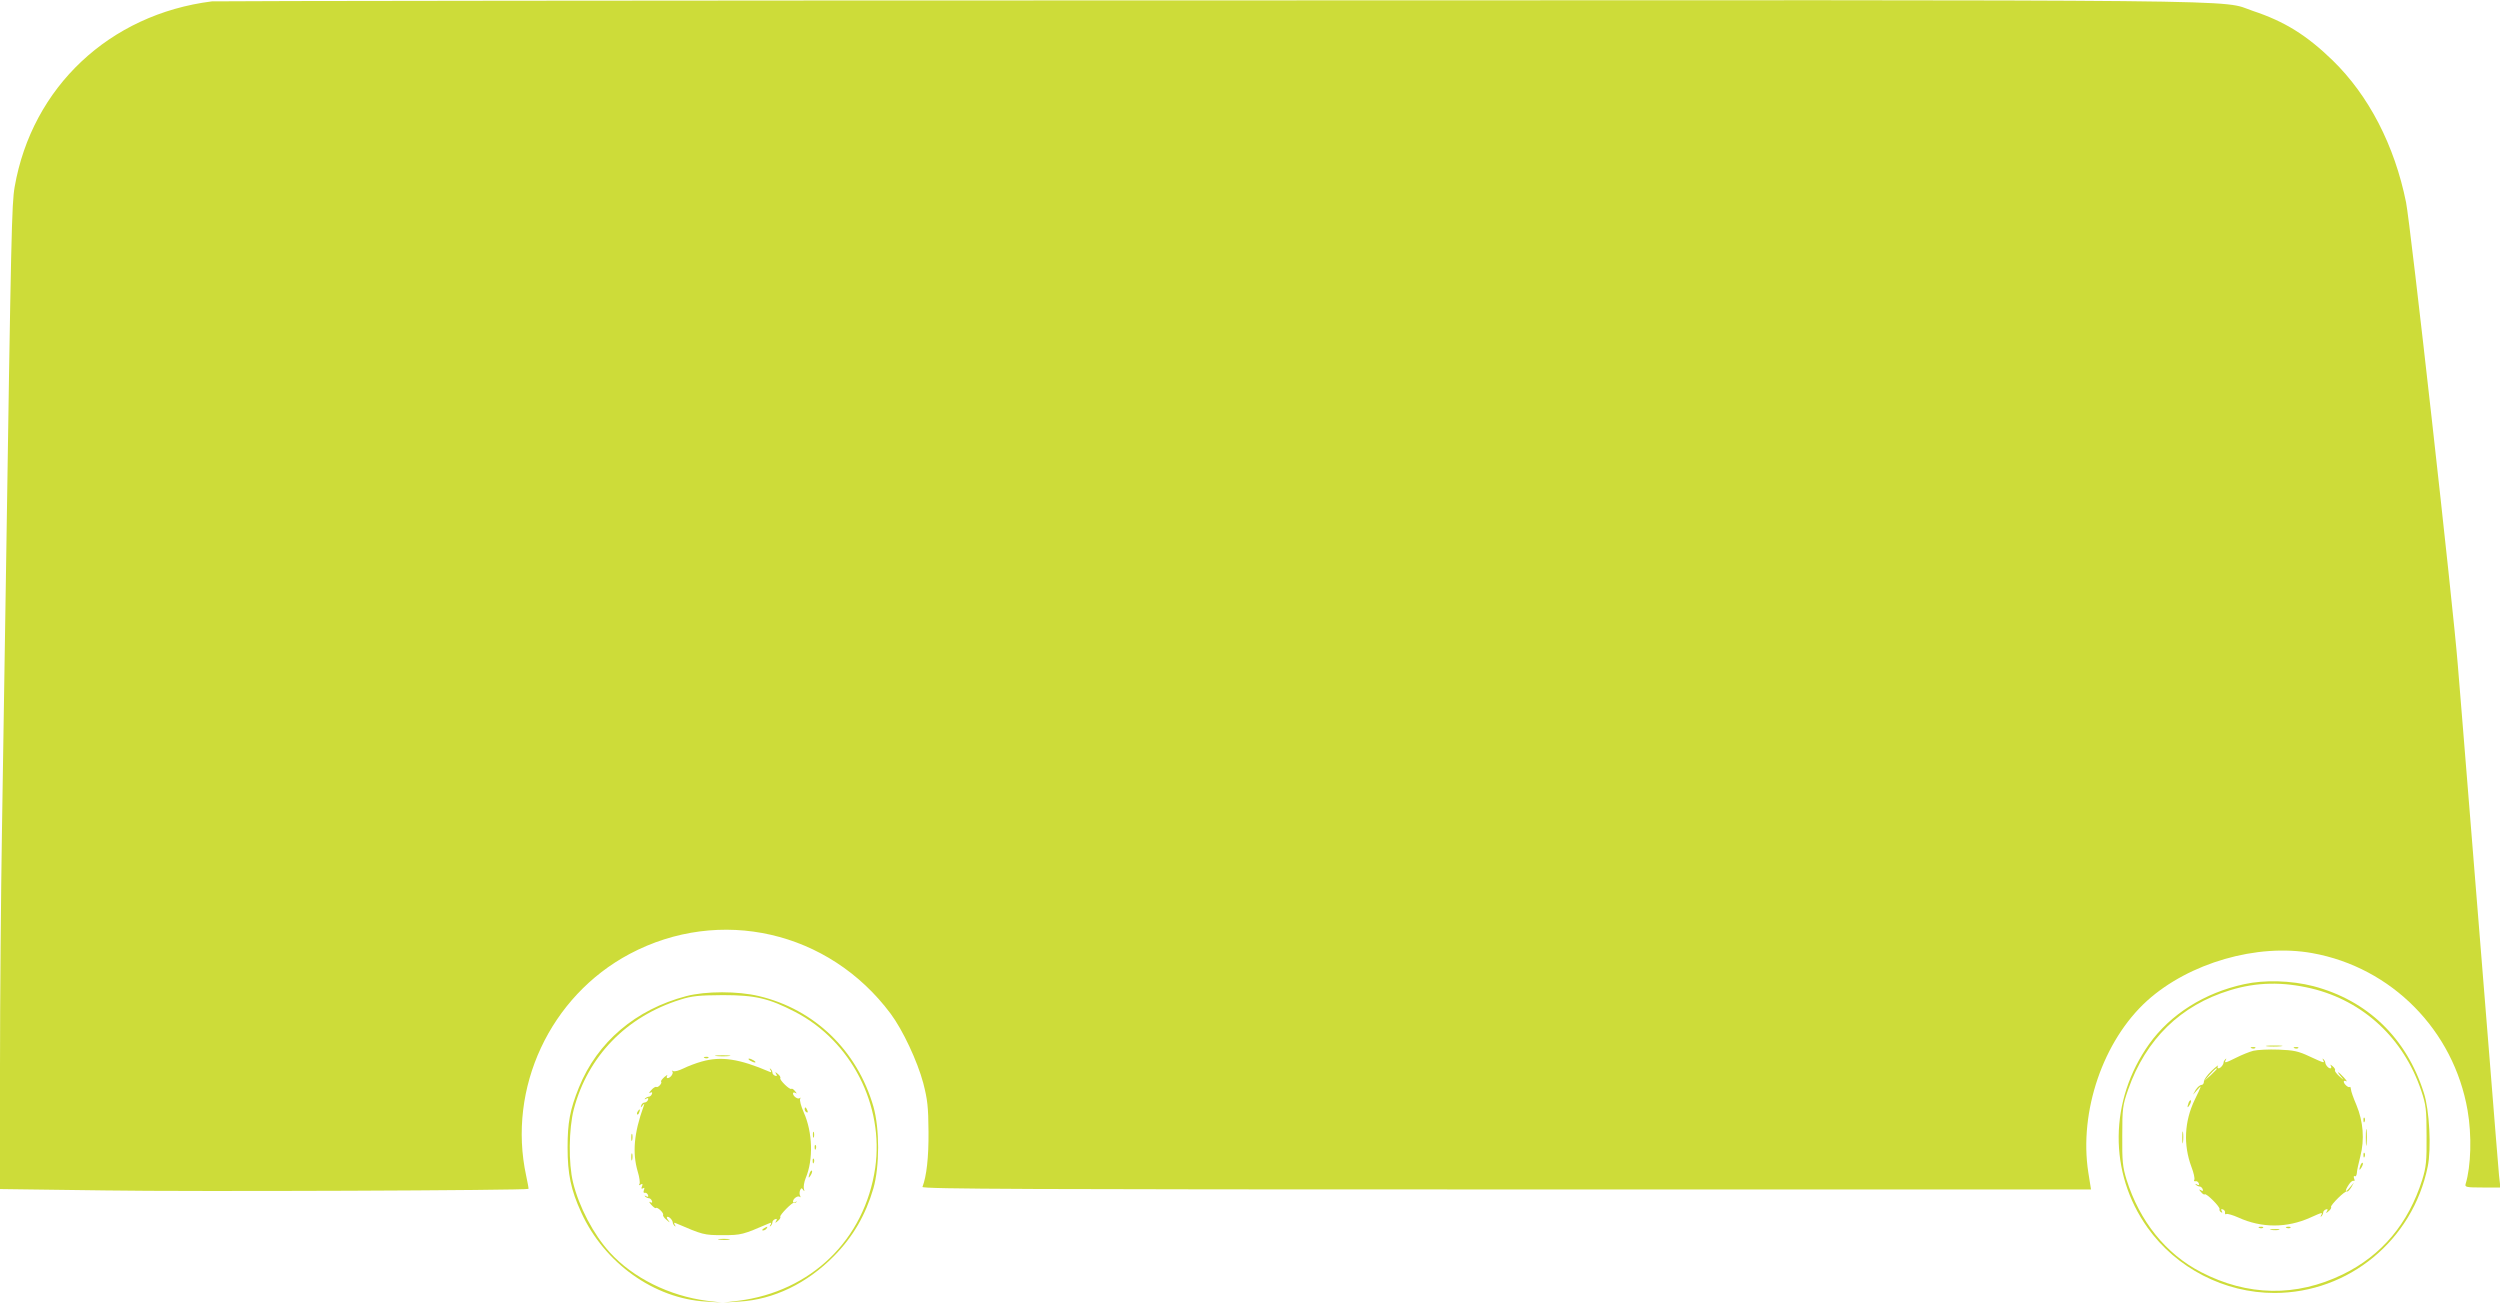 <?xml version="1.0" standalone="no"?>
<!DOCTYPE svg PUBLIC "-//W3C//DTD SVG 20010904//EN"
 "http://www.w3.org/TR/2001/REC-SVG-20010904/DTD/svg10.dtd">
<svg version="1.0" xmlns="http://www.w3.org/2000/svg"
 width="1280pt" height="668pt" viewBox="0 0 1280 668"
 preserveAspectRatio="xMidYMid meet">
<g transform="translate(0,668) scale(0.1,-0.1)"
fill="#cddc39" stroke="none">
<path d="M1085 6673 c-524 -66 -921 -439 -1010 -950 -15 -88 -18 -219 -45
-2018 -6 -385 -15 -961 -20 -1280 -5 -319 -10 -862 -10 -1206 l0 -627 538 -7
c442 -7 2161 0 2168 8 1 1 -4 31 -12 67 -97 449 122 919 530 1136 462 245
1020 118 1336 -306 62 -83 137 -243 167 -355 22 -86 26 -121 27 -250 1 -132
-10 -227 -31 -282 -4 -11 566 -13 2989 -13 l2994 0 -14 88 c-48 311 76 674
301 878 215 194 564 295 846 244 406 -73 724 -395 795 -805 22 -127 18 -284
-10 -377 -5 -16 4 -18 86 -18 l92 0 -7 62 c-3 35 -26 313 -50 618 -25 305 -67
836 -95 1180 -28 344 -57 711 -66 815 -24 306 -243 2261 -265 2369 -59 292
-191 547 -376 727 -132 128 -245 199 -408 253 -177 60 187 56 -5345 54 -2791
0 -5088 -3 -5105 -5z"/>
<path d="M11490 1641 c-203 -44 -377 -154 -486 -306 -205 -289 -209 -658 -9
-940 148 -208 394 -335 650 -335 380 0 708 270 785 647 19 92 9 290 -20 378
-89 281 -289 473 -566 546 -114 29 -249 33 -354 10z m345 -22 c266 -64 472
-256 562 -524 24 -72 27 -95 27 -230 1 -130 -2 -160 -22 -225 -71 -225 -208
-388 -407 -485 -239 -116 -487 -112 -726 12 -180 93 -314 260 -381 473 -20 65
-23 95 -22 225 0 140 2 156 30 236 91 259 269 432 522 509 136 42 270 44 417
9z"/>
<path d="M11607 1323 c18 -2 50 -2 70 0 21 2 7 4 -32 4 -38 0 -55 -2 -38 -4z"/>
<path d="M11528 1313 c7 -3 16 -2 19 1 4 3 -2 6 -13 5 -11 0 -14 -3 -6 -6z"/>
<path d="M11748 1313 c7 -3 16 -2 19 1 4 3 -2 6 -13 5 -11 0 -14 -3 -6 -6z"/>
<path d="M11537 1300 c-20 -5 -59 -21 -87 -35 -56 -28 -64 -30 -54 -12 4 7 3
9 -2 4 -5 -5 -9 -12 -9 -15 0 -13 -16 -32 -26 -32 -6 0 -7 6 -3 13 4 6 -11 -5
-33 -26 -22 -21 -40 -46 -39 -55 0 -9 -5 -17 -13 -17 -7 0 -20 -11 -29 -25
l-14 -25 22 25 c25 29 24 25 -13 -51 -53 -110 -59 -230 -17 -343 12 -31 18
-60 15 -66 -4 -6 -1 -9 6 -8 6 2 14 -3 17 -11 3 -9 0 -11 -9 -6 -8 5 -11 4 -6
-1 5 -5 14 -9 20 -9 5 0 12 -6 15 -14 3 -9 0 -11 -9 -5 -12 6 -12 5 0 -9 8
-10 16 -15 19 -12 8 8 82 -67 76 -76 -2 -4 1 -11 7 -15 8 -5 9 -3 4 6 -5 8 -3
11 6 8 8 -3 13 -11 11 -17 -1 -7 2 -10 7 -7 5 3 33 -5 62 -18 119 -54 248 -54
368 0 62 28 65 28 55 12 -4 -8 -3 -10 2 -5 5 5 9 14 9 20 0 5 6 12 14 15 9 3
11 0 5 -9 -7 -12 -5 -12 9 0 9 7 15 17 12 21 -5 9 74 87 82 80 3 -3 12 6 21
20 l14 25 -21 -25 c-24 -30 -28 -20 -5 15 9 14 20 22 25 19 5 -3 6 3 2 12 -3
10 -2 15 3 12 5 -4 10 4 11 15 0 12 9 51 18 87 22 85 15 178 -20 262 -15 35
-28 71 -28 80 -1 9 -3 15 -6 13 -6 -7 -31 15 -31 27 0 5 6 6 13 2 6 -4 1 5
-12 19 -30 33 -42 36 -15 5 17 -21 17 -21 -8 1 -15 13 -25 27 -23 31 3 4 -3
14 -12 21 -12 10 -14 10 -9 2 4 -7 3 -13 -3 -13 -10 0 -26 19 -26 32 0 3 -4
10 -9 15 -5 5 -6 3 -2 -4 10 -18 7 -17 -69 18 -57 27 -81 32 -159 35 -50 2
-108 -1 -129 -6z m-187 -93 c0 -2 -15 -16 -32 -33 l-33 -29 29 33 c28 30 36
37 36 29z"/>
<path d="M11206 1035 c-9 -26 -7 -32 5 -12 6 10 9 21 6 23 -2 3 -7 -2 -11 -11z"/>
<path d="M12101 944 c0 -11 3 -14 6 -6 3 7 2 16 -1 19 -3 4 -6 -2 -5 -13z"/>
<path d="M12113 855 c0 -38 2 -53 4 -32 2 20 2 52 0 70 -2 17 -4 1 -4 -38z"/>
<path d="M11173 855 c0 -27 2 -38 4 -22 2 15 2 37 0 50 -2 12 -4 0 -4 -28z"/>
<path d="M12101 764 c0 -11 3 -14 6 -6 3 7 2 16 -1 19 -3 4 -6 -2 -5 -13z"/>
<path d="M12086 715 c-9 -26 -7 -32 5 -12 6 10 9 21 6 23 -2 3 -7 -2 -11 -11z"/>
<path d="M11568 393 c7 -3 16 -2 19 1 4 3 -2 6 -13 5 -11 0 -14 -3 -6 -6z"/>
<path d="M11708 393 c7 -3 16 -2 19 1 4 3 -2 6 -13 5 -11 0 -14 -3 -6 -6z"/>
<path d="M11628 383 c12 -2 30 -2 40 0 9 3 -1 5 -23 4 -22 0 -30 -2 -17 -4z"/>
<path d="M3514 1580 c-259 -68 -456 -235 -550 -468 -46 -114 -58 -180 -58
-307 0 -137 17 -217 70 -333 118 -259 374 -441 638 -456 l81 -5 -75 9 c-193
25 -379 117 -498 248 -83 91 -158 234 -188 358 -24 98 -22 275 4 375 72 272
270 475 546 561 59 19 95 22 216 23 166 0 236 -16 371 -86 288 -149 456 -479
410 -799 -54 -367 -328 -633 -701 -680 l-75 -9 82 5 c173 10 344 92 483 233
97 98 162 210 202 347 32 113 32 305 0 418 -83 287 -301 498 -586 566 -107 26
-273 26 -372 0z"/>
<path d="M3668 1273 c17 -2 47 -2 65 0 17 2 3 4 -33 4 -36 0 -50 -2 -32 -4z"/>
<path d="M3608 1263 c7 -3 16 -2 19 1 4 3 -2 6 -13 5 -11 0 -14 -3 -6 -6z"/>
<path d="M3593 1245 c-29 -8 -71 -24 -93 -35 -23 -11 -46 -18 -53 -14 -7 4 -9
4 -5 -1 9 -9 -9 -35 -24 -35 -5 0 -6 6 -2 13 4 6 -2 3 -14 -7 -12 -11 -20 -21
-17 -24 7 -7 -16 -33 -25 -27 -4 2 -16 -5 -26 -17 -11 -12 -13 -18 -5 -13 9 5
12 3 9 -6 -3 -8 -10 -14 -16 -14 -5 0 -14 -4 -19 -9 -5 -5 -2 -6 6 -1 9 5 12
3 9 -6 -3 -8 -11 -14 -18 -14 -7 0 -15 -7 -17 -15 -4 -13 -3 -13 7 0 10 12 11
12 5 -5 -49 -136 -58 -237 -30 -333 9 -29 13 -58 9 -64 -5 -7 -3 -8 6 -3 10 6
12 4 7 -9 -5 -11 -3 -15 5 -10 8 5 9 2 5 -9 -4 -10 -2 -16 5 -14 6 1 13 -4 16
-12 3 -9 0 -11 -9 -6 -8 5 -11 4 -6 -1 5 -5 14 -9 20 -9 5 0 12 -6 15 -14 3
-9 0 -11 -9 -6 -8 5 -5 -1 5 -13 11 -12 21 -20 24 -17 8 7 42 -26 37 -35 -2
-4 5 -16 18 -26 18 -16 19 -16 8 -1 -8 10 -9 17 -3 17 11 0 27 -19 27 -32 0
-3 4 -10 9 -15 6 -5 6 -2 1 6 -6 10 -4 13 6 8 137 -59 143 -61 239 -61 96 0
102 2 239 61 10 5 12 2 6 -8 -5 -8 -5 -11 1 -6 5 5 9 14 9 20 0 5 6 12 14 15
9 3 11 0 5 -9 -7 -12 -5 -12 9 0 9 7 15 17 12 21 -5 8 63 77 71 72 3 -2 9 0
12 4 4 4 1 4 -5 0 -7 -4 -13 -3 -13 2 0 15 26 33 35 24 5 -4 5 -2 2 5 -4 6 -4
19 -1 28 6 13 9 14 16 3 7 -10 8 -8 4 5 -3 10 1 35 9 55 40 94 36 235 -10 337
-14 32 -22 62 -18 69 3 6 3 8 -2 4 -9 -9 -35 9 -35 24 0 5 6 6 13 2 8 -5 7 -2
-2 9 -8 10 -16 15 -19 12 -8 -7 -62 46 -57 55 3 4 -3 14 -12 21 -14 12 -16 12
-9 0 6 -9 4 -12 -5 -9 -8 3 -14 10 -14 15 0 6 -4 15 -9 20 -6 5 -6 2 -1 -6 6
-10 4 -13 -6 -8 -154 66 -246 80 -346 52z"/>
<path d="M3840 1250 c8 -5 20 -10 25 -10 6 0 3 5 -5 10 -8 5 -19 10 -25 10 -5
0 -3 -5 5 -10z"/>
<path d="M4120 1001 c0 -6 4 -13 10 -16 6 -3 7 1 4 9 -7 18 -14 21 -14 7z"/>
<path d="M3265 989 c-4 -6 -5 -12 -2 -15 2 -3 7 2 10 11 7 17 1 20 -8 4z"/>
<path d="M4162 870 c0 -14 2 -19 5 -12 2 6 2 18 0 25 -3 6 -5 1 -5 -13z"/>
<path d="M3232 855 c0 -16 2 -22 5 -12 2 9 2 23 0 30 -3 6 -5 -1 -5 -18z"/>
<path d="M4171 804 c0 -11 3 -14 6 -6 3 7 2 16 -1 19 -3 4 -6 -2 -5 -13z"/>
<path d="M3232 755 c0 -16 2 -22 5 -12 2 9 2 23 0 30 -3 6 -5 -1 -5 -18z"/>
<path d="M4161 734 c0 -11 3 -14 6 -6 3 7 2 16 -1 19 -3 4 -6 -2 -5 -13z"/>
<path d="M4146 675 c-9 -26 -7 -32 5 -12 6 10 9 21 6 23 -2 3 -7 -2 -11 -11z"/>
<path d="M3910 390 c-9 -6 -10 -10 -3 -10 6 0 15 5 18 10 8 12 4 12 -15 0z"/>
<path d="M3683 333 c15 -2 37 -2 50 0 12 2 0 4 -28 4 -27 0 -38 -2 -22 -4z"/>
</g>
</svg>
